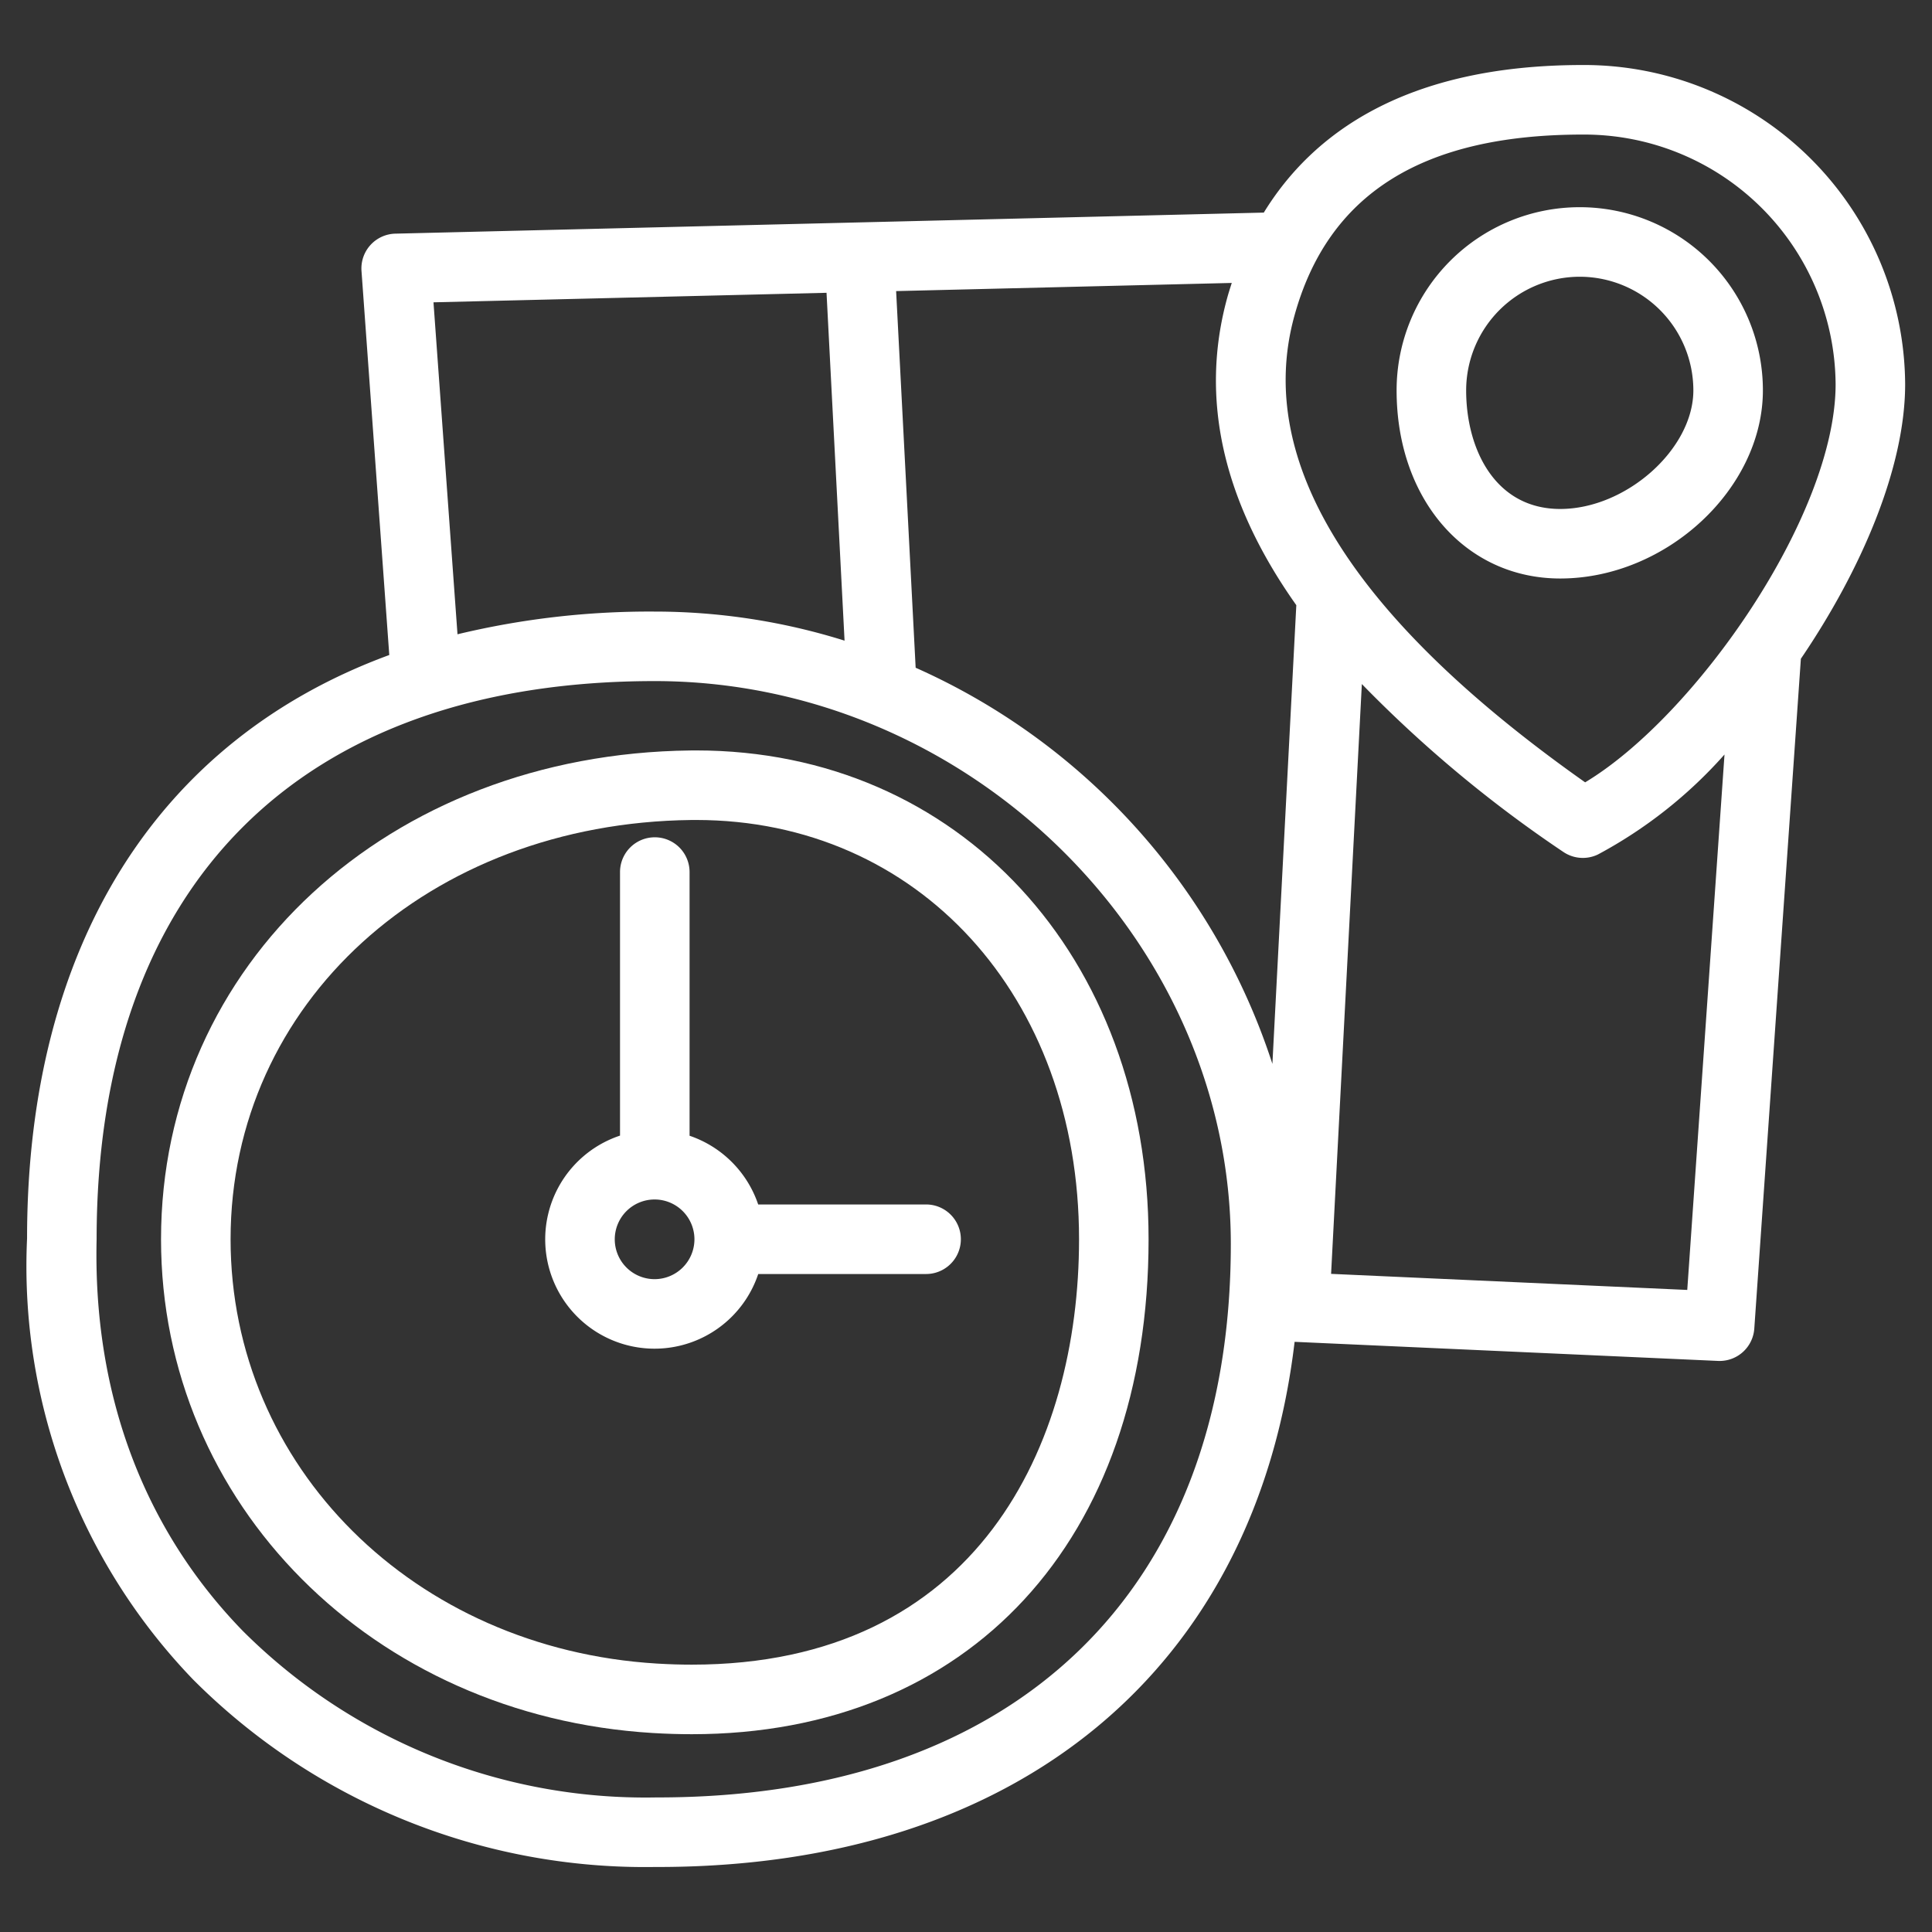 <svg id="レイヤー_1" data-name="レイヤー 1" xmlns="http://www.w3.org/2000/svg" width="100" height="100" viewBox="0 0 100 100">
  <rect x="0" y="0" width="100" height="100" fill="#333333" stroke="none"/>
  <defs>
    <style>
      .cls-1 {
        fill: none;
      }

      .cls-2 {
        fill: #fff;
      }
    </style>
  </defs>
  <rect class="cls-1" width="100" height="100"/>
  <g>
    <path class="cls-2" d="M98.61,19.886A16.621,16.621,0,0,0,81.928,3.365c-9.201,0-14.012,3.563-16.514,7.639l-44.952,1.09a1.8,1.8,0,0,0-1.751,1.93l1.438,19.879C8.203,38.29,1.401,48.912,1.401,64.103a30.842,30.842,0,0,0,8.593,22.829,33.045,33.045,0,0,0,23.894,9.703h.146c18.72,0,30.967-10.282,32.975-27.182l21.916.988c.027.002.055.002.082.002a1.8,1.8,0,0,0,1.795-1.675l2.411-34.671C96.346,29.487,98.61,24.206,98.61,19.886ZM81.928,6.965a13.018,13.018,0,0,1,13.083,12.921c0,6.794-7.267,17.186-12.964,20.608C69.998,31.991,64.934,23.877,66.992,16.37,68.727,10.041,73.613,6.965,81.928,6.965Zm-14.831,24.359-1.238,23.742a33.902,33.902,0,0,0-18.465-20.504l-1.011-19.495,17.373-.422c-.083.259-.166.518-.236.772C62.089,20.637,63.294,25.954,67.097,31.324ZM22.437,15.648l20.344-.493.933,18.005a32.868,32.868,0,0,0-9.822-1.505,42.515,42.515,0,0,0-10.212,1.175Zm11.597,77.388h-.137a29.485,29.485,0,0,1-21.324-8.614C7.428,79.136,4.81,72.14,5.001,64.145c0-18.361,10.53-28.892,28.892-28.892,16.16,0,29.814,13.345,29.814,29.14C63.706,82.328,52.613,93.035,34.034,93.035ZM87.332,66.767l-18.435-.832,1.592-30.529a65.397,65.397,0,0,0,10.419,8.683,1.801,1.801,0,0,0,1.8.139,23.695,23.695,0,0,0,6.552-5.175Z"/>
    <path class="cls-2" d="M80.756,29.943c5.491,0,10.491-4.642,10.491-9.739a9.479,9.479,0,1,0-18.959,0C72.288,25.848,75.85,29.943,80.756,29.943Zm1.012-15.619a5.887,5.887,0,0,1,5.88,5.88c0,3.041-3.479,6.14-6.892,6.14-3.362,0-4.868-3.084-4.868-6.14A5.887,5.887,0,0,1,81.768,14.324Z"/>
    <path class="cls-2" d="M36.033,38.842l-.298.002C20.114,39.023,8.335,49.901,8.335,64.145c0,13.69,10.94,24.676,25.449,25.555.691.042,1.365.062,2.026.062,14.36,0,23.64-10.056,23.64-25.617C59.45,49.483,49.602,38.842,36.033,38.842Zm-.223,47.32q-.885,0-1.809-.056c-12.58-.762-22.066-10.203-22.066-21.961,0-12.216,10.25-21.546,23.842-21.702l.257-.001c11.482,0,19.817,9.127,19.817,21.703C55.851,74.789,50.586,86.162,35.81,86.162Z"/>
    <path class="cls-2" d="M47.935,62.344h-8.691a5.677,5.677,0,0,0-3.552-3.558V45.138a1.8,1.8,0,1,0-3.6,0V58.779a5.659,5.659,0,1,0,7.154,7.164h8.688a1.8,1.8,0,1,0,0-3.6ZM33.885,66.209a2.062,2.062,0,1,1,2.059-2.062A2.065,2.065,0,0,1,33.885,66.209Z"/>
  </g>
</svg>
